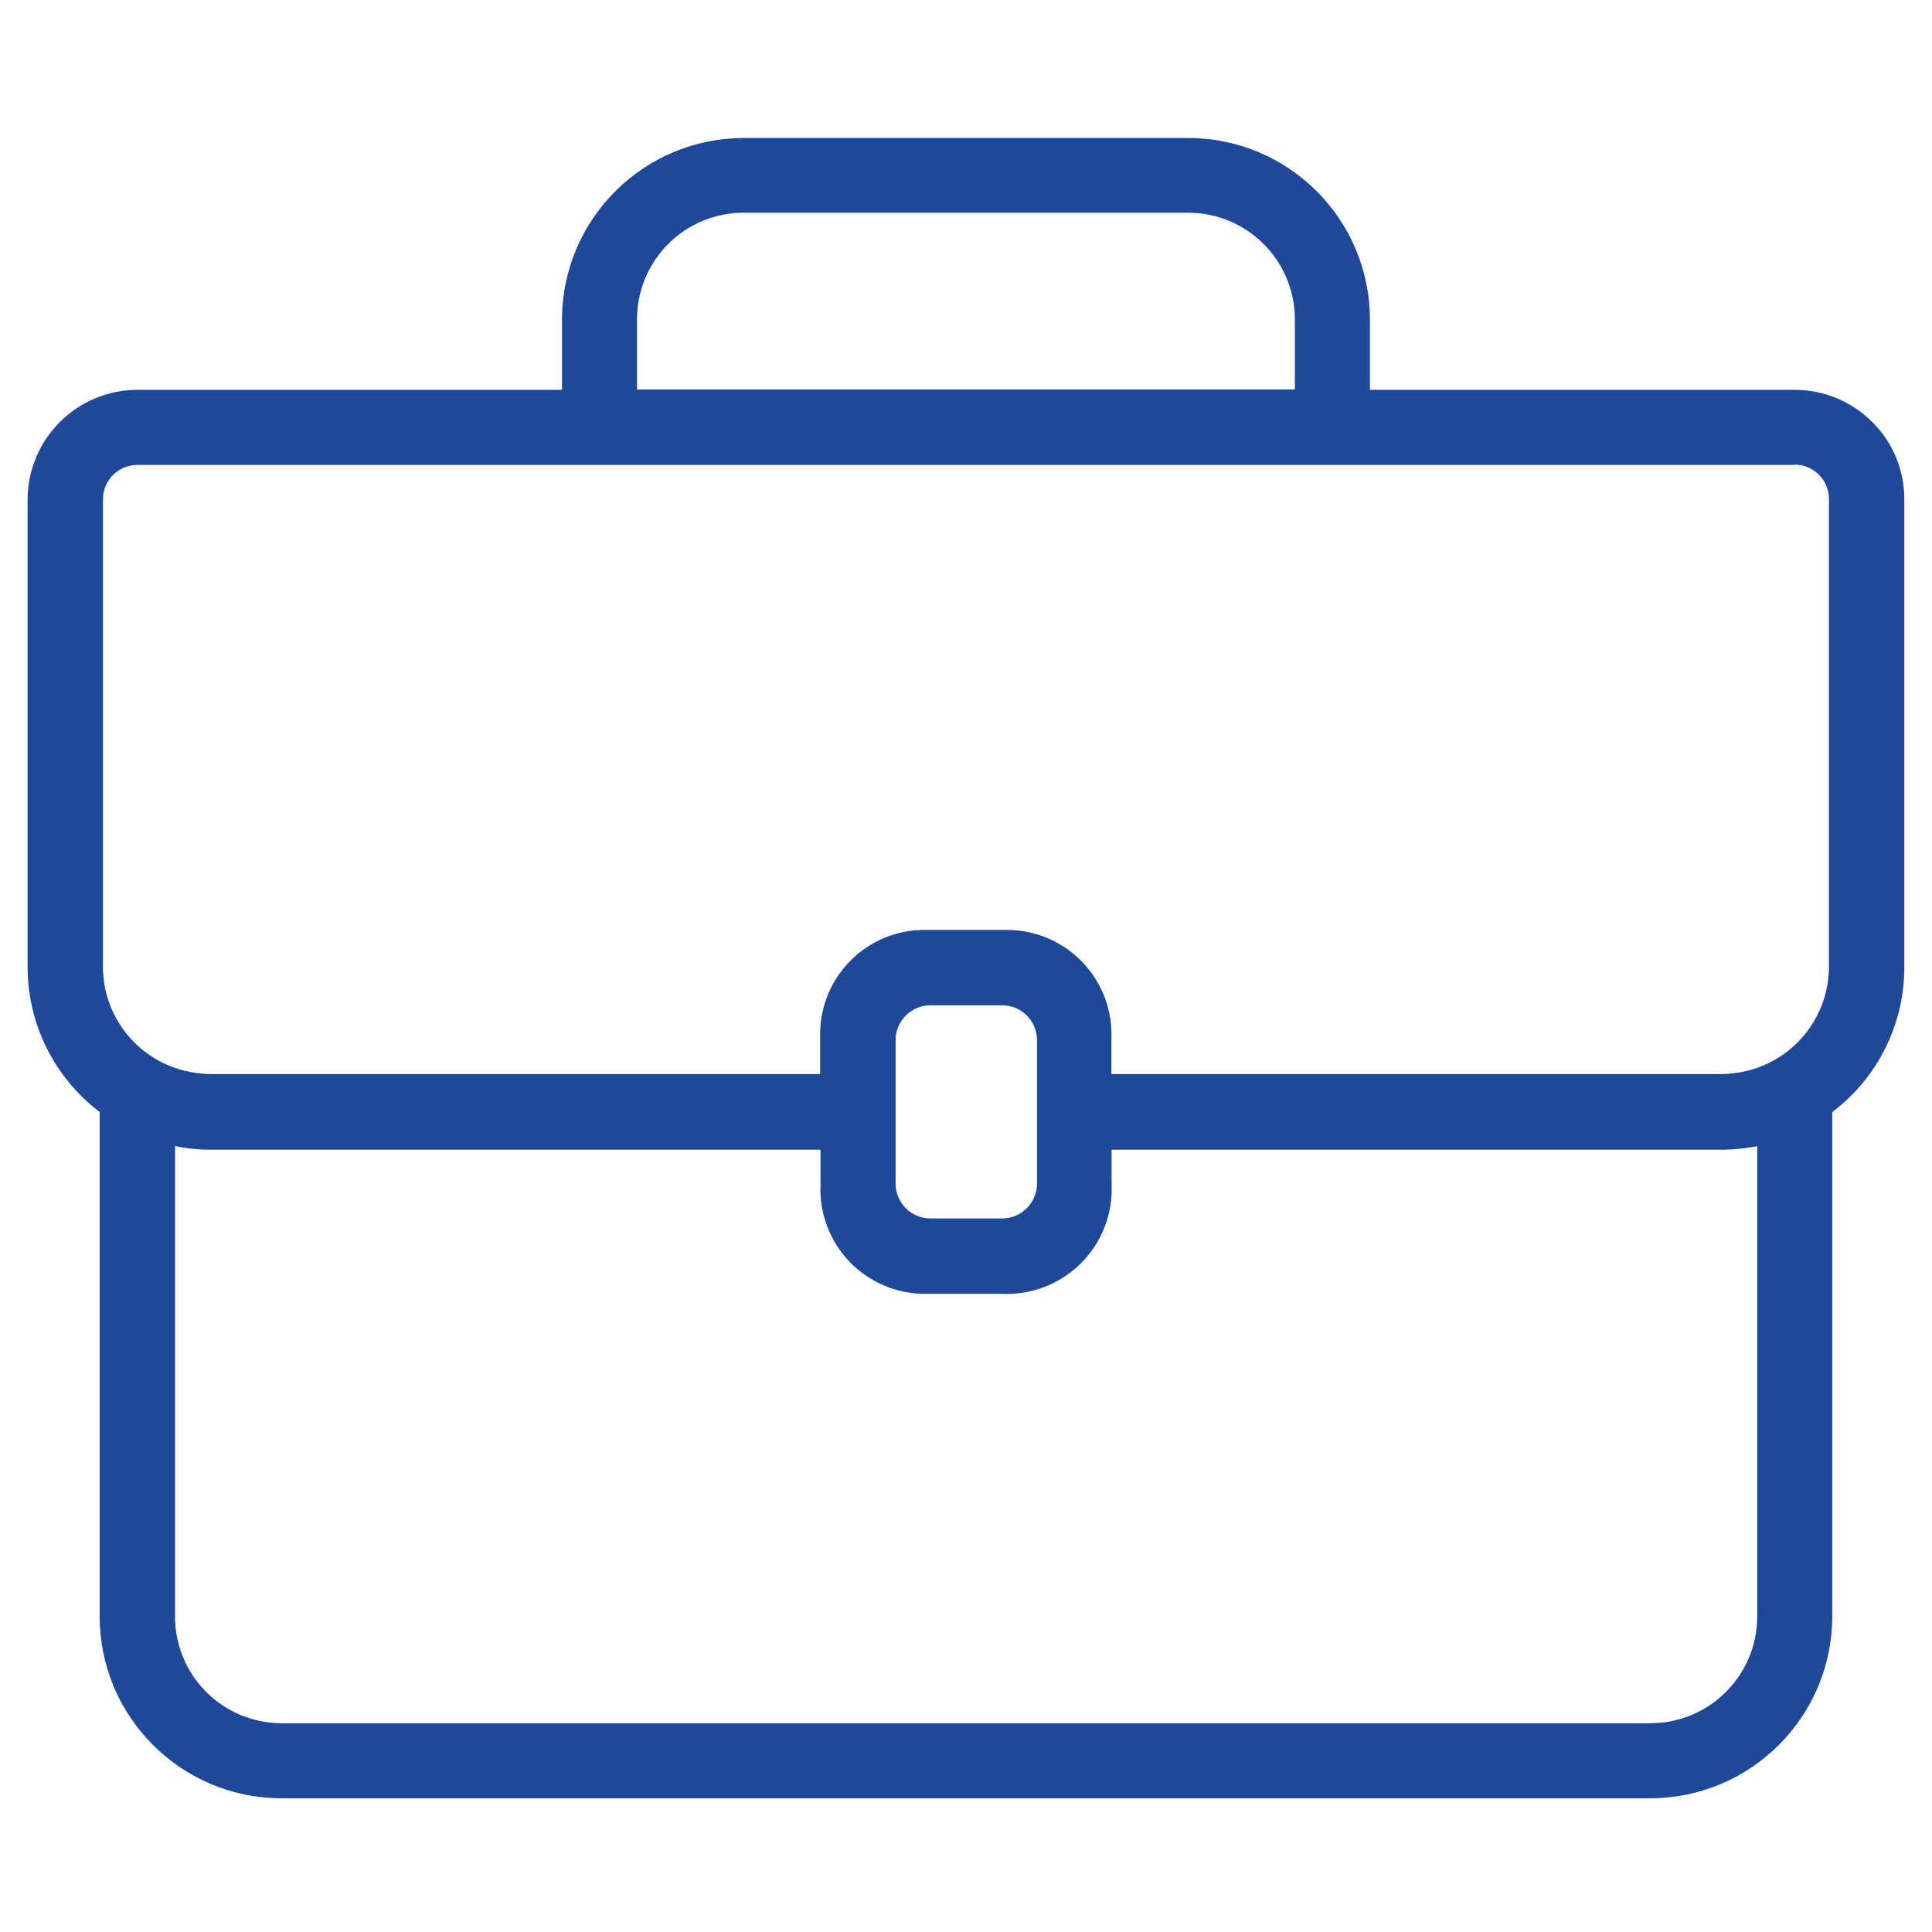 <svg version="1.1" xmlns="http://www.w3.org/2000/svg" xmlns:xlink="http://www.w3.org/1999/xlink" width="70" height="70" viewBox="0,0,256,256"><defs><clipPath id="clip-1"><rect x="0" y="0" width="70" height="70" id="clip-briefcase" fill="none"></rect></clipPath></defs><g fill="none" fill-rule="nonzero" stroke="none" stroke-width="1" stroke-linecap="butt" stroke-linejoin="miter" stroke-miterlimit="10" stroke-dasharray="" stroke-dashoffset="0" font-family="none" font-weight="none" font-size="none" text-anchor="none" style="mix-blend-mode: normal"><g transform="scale(3.657,3.657)"><g clip-path="url(#clip-1)" id="briefcase"><rect x="0" y="0" width="70" height="70" fill-opacity="0" fill="#ffffff"></rect><path transform="translate(-0.87,-0.13)" d="M68.7,15.416c-0.742,-0.744 -1.75,-1.161 -2.8,-1.16h-15.393v-2.55c-0.005,-3.634 -2.953,-6.577 -6.587,-6.576h-16.1c-3.632,0.003 -6.578,2.943 -6.587,6.575v2.55h-15.386c-2.194,0.005 -3.971,1.783 -3.977,3.977v16.968c0.012,2.052 0.977,3.981 2.611,5.221v18.279c0.003,3.632 2.943,6.578 6.575,6.587h49.616c3.635,-0.007 6.58,-2.952 6.587,-6.587v-18.277c1.64,-1.236 2.606,-3.169 2.611,-5.223v-16.98c0.003,-1.051 -0.415,-2.059 -1.16,-2.8zM23.952,11.693c0.001,-1.024 0.41,-2.006 1.135,-2.729c0.725,-0.723 1.709,-1.128 2.733,-1.127h16.1c2.131,0.001 3.861,1.725 3.868,3.856v2.55h-23.836zM65.893,16.963c0.332,0 0.651,0.133 0.884,0.369c0.234,0.236 0.364,0.556 0.361,0.888v16.97c-0.016,1.772 -1.229,3.308 -2.949,3.735c-0.085,0.024 -0.169,0.036 -0.29,0.06c-0.208,0.038 -0.418,0.058 -0.629,0.06h-22.13v-1.269c0.044,-1.032 -0.335,-2.037 -1.049,-2.783c-0.714,-0.746 -1.702,-1.168 -2.734,-1.169h-3c-2.086,0.004 -3.773,1.697 -3.771,3.783v1.438h-22.117c-0.31,-0.005 -0.618,-0.046 -0.919,-0.121c-1.72,-0.426 -2.934,-1.962 -2.95,-3.734v-16.97c0,-0.332 0.133,-0.651 0.369,-0.884c0.236,-0.234 0.556,-0.364 0.888,-0.361h60.049M33.32,43.034v-5.221c0.004,-0.693 0.564,-1.253 1.257,-1.257h2.611c0.688,0.003 1.247,0.556 1.256,1.244v5.221c-0.004,0.693 -0.564,1.253 -1.257,1.257h-2.61c-0.693,-0.004 -1.253,-0.564 -1.257,-1.257zM64.54,58.7c-0.002,2.136 -1.732,3.866 -3.868,3.868h-49.6c-1.025,-0 -2.008,-0.408 -2.732,-1.134c-0.724,-0.726 -1.13,-1.709 -1.128,-2.734v-17.044c0.413,0.087 0.835,0.132 1.257,0.133h22.131v1.257c-0.049,1.034 0.328,2.043 1.043,2.792c0.715,0.749 1.705,1.172 2.74,1.172h2.8c1.067,0.047 2.105,-0.357 2.86,-1.114c0.754,-0.757 1.155,-1.796 1.104,-2.863v-1.244h22.16c0.373,-0.006 0.745,-0.042 1.112,-0.109c0.041,-0.002 0.082,-0.01 0.121,-0.024z" id="briefcase-2" fill="#1e489a"></path></g></g></g></svg>